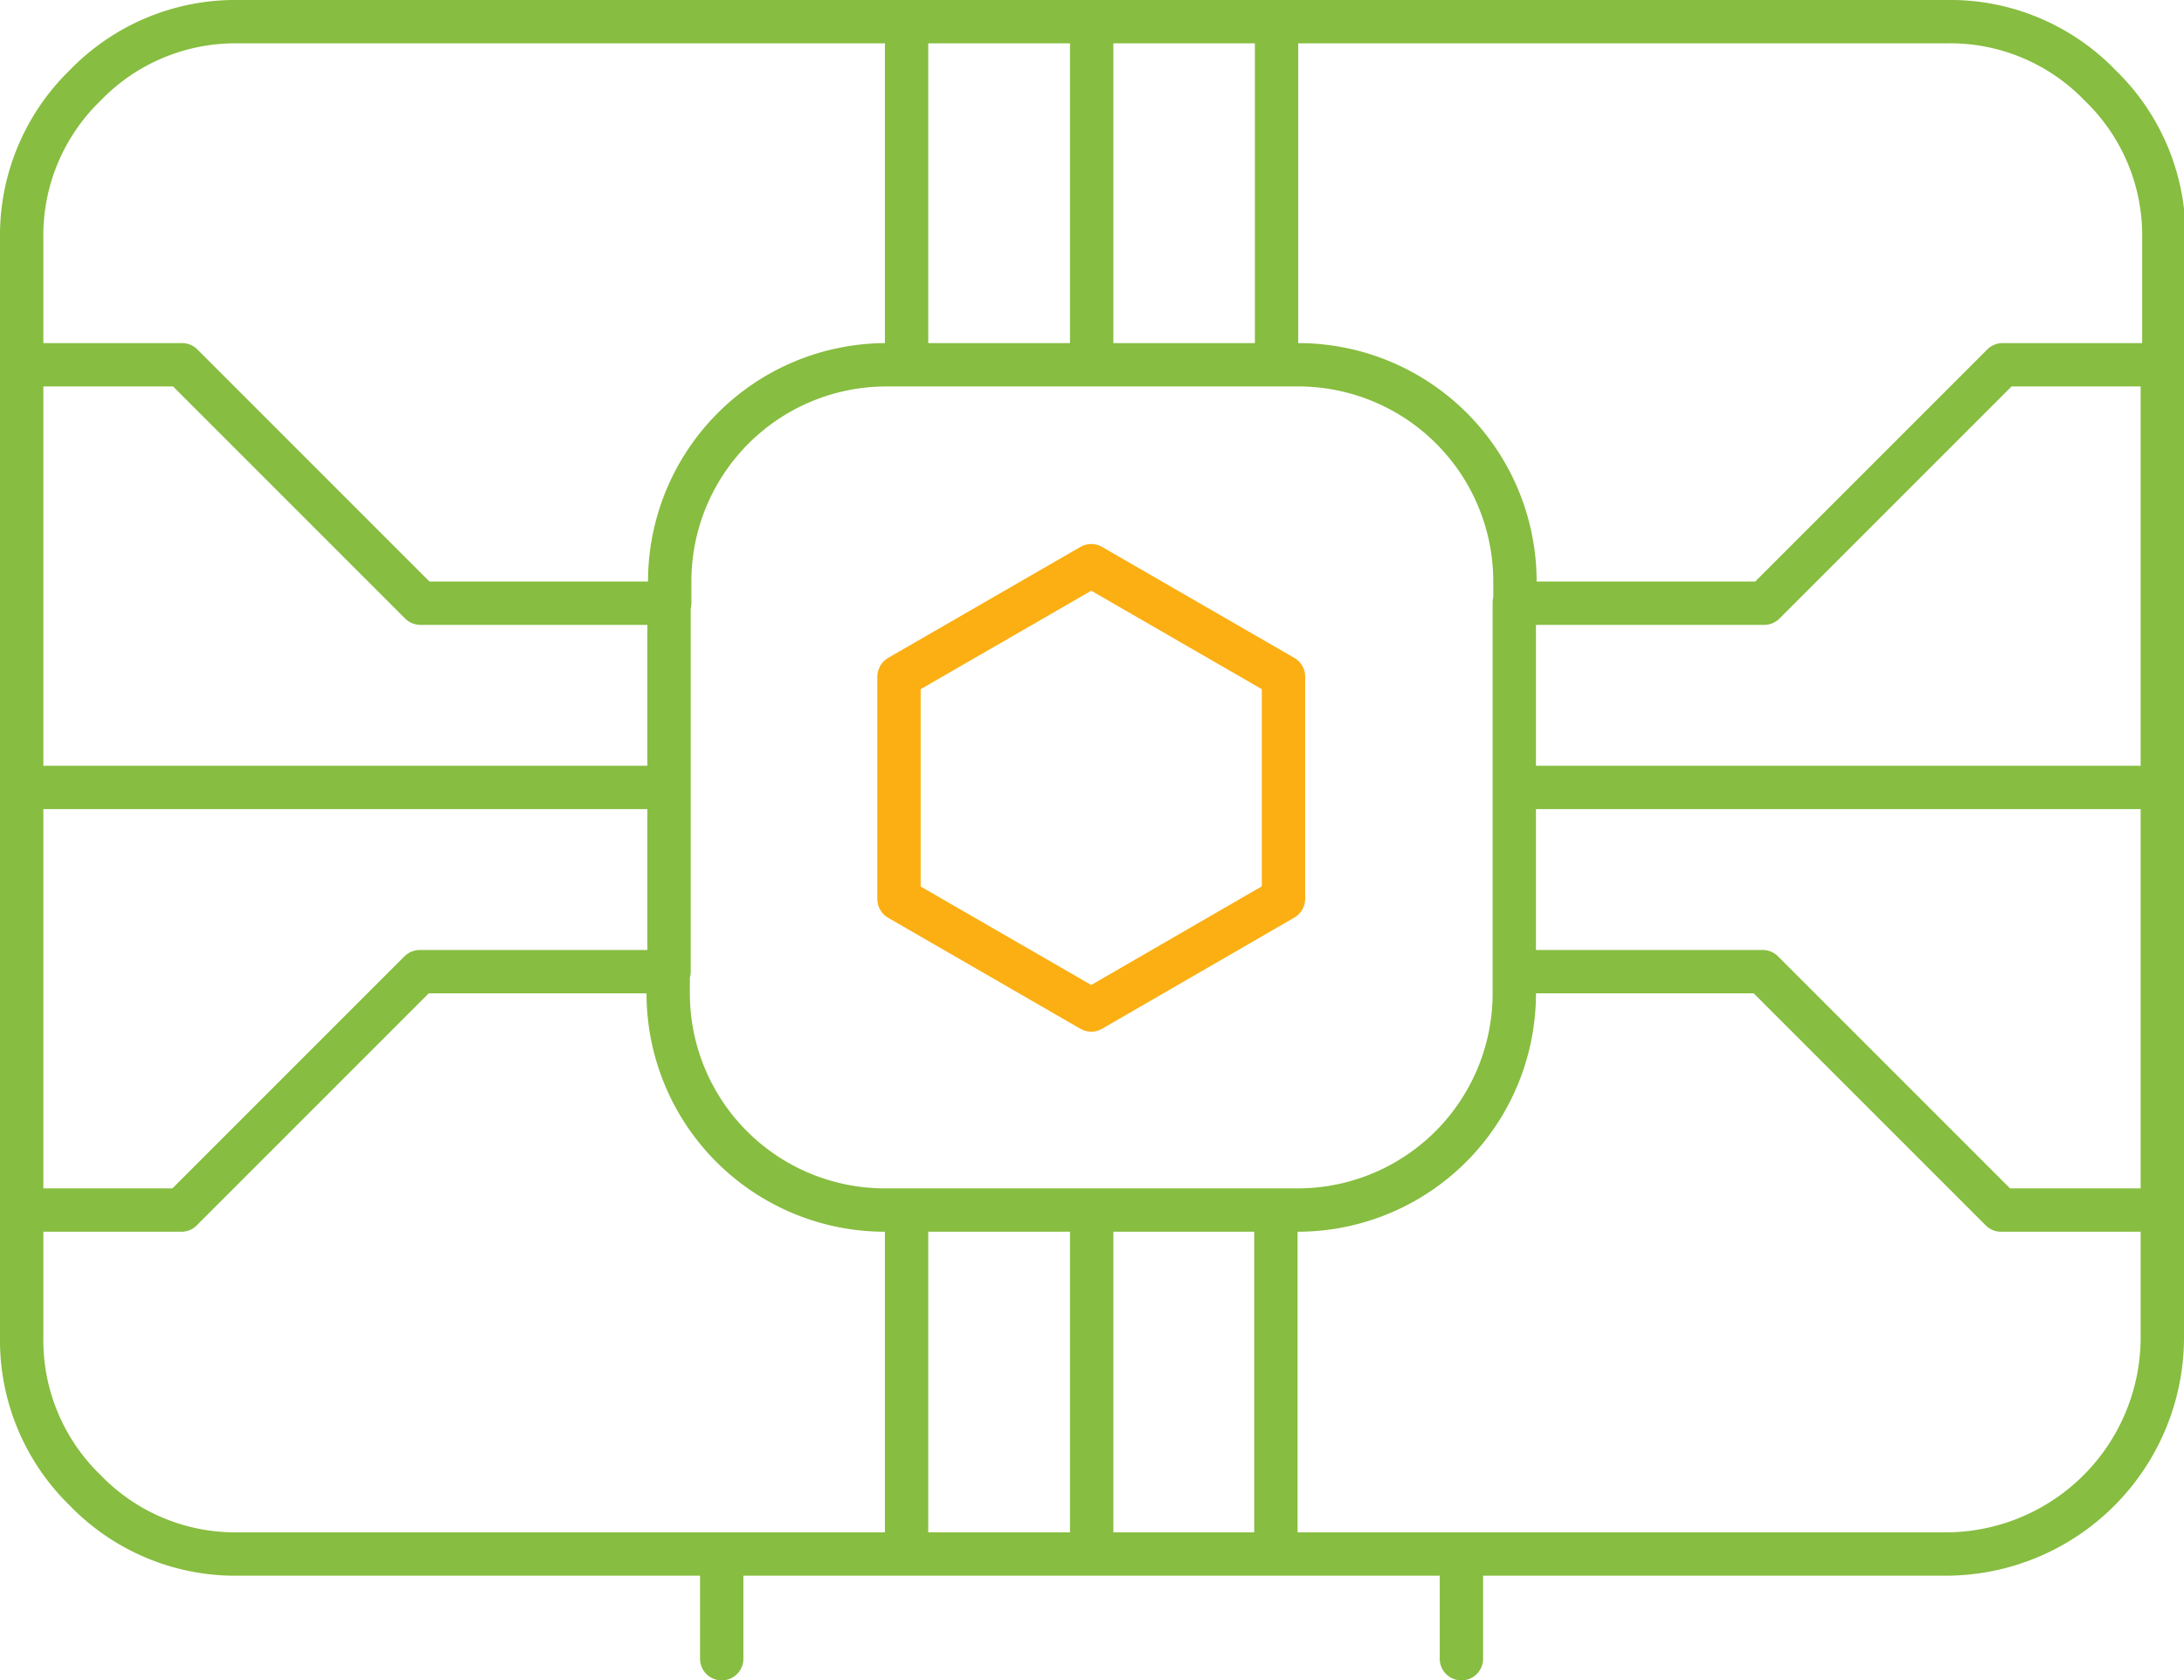 <svg xmlns="http://www.w3.org/2000/svg" viewBox="0 0 100.77 77.53"><defs><style>.cls-1,.cls-2{fill:none;stroke-linecap:round;stroke-linejoin:round;stroke-width:2px;fill-rule:evenodd;}.cls-1{stroke:#87bd40;}.cls-2{stroke:#fbaf13;}</style></defs><g id="Layer_2" data-name="Layer 2"><g id="_ÎÓÈ_1" data-name="—ÎÓÈ_1"><path class="cls-1" d="M89.77,1H58.9V16.83h1a10,10,0,0,1,10,10v1h11.5l11-11h7.44V11a9.61,9.61,0,0,0-2.94-7.06A9.61,9.61,0,0,0,89.77,1ZM69.87,27.8v8.53h29.9V16.83m0,39H92.33l-11-11H69.87v1a10,10,0,0,1-10,10h-1V71.7H89.77a10,10,0,0,0,10-10V36.33M67.43,76.53V71.7m2.44-35.37v8.54M41.83,1V16.83h8.54V1H11A9.63,9.63,0,0,0,3.93,3.94,9.64,9.64,0,0,0,1,11v5.83H8.4l11,11h11.5v-1a10,10,0,0,1,10-10h1M1,16.83v19.5H30.87V27.8M1,61.7a9.64,9.64,0,0,0,2.93,7.06A9.63,9.63,0,0,0,11,71.7H41.83V55.83h-1a10,10,0,0,1-10-10v-1H19.37l-11,11H1Zm40.83,10h8.54V55.83H41.83M33.3,71.7v4.83M1,36.33v19.5m29.87-11V36.33M58.9,1H50.37M58.9,55.83H50.37m0-39H58.9M50.37,71.7H58.9"/><polygon class="cls-2" points="59.22 41.47 50.35 46.6 41.48 41.48 41.48 31.22 50.35 26.1 59.22 31.22 59.22 41.47"/></g></g></svg>